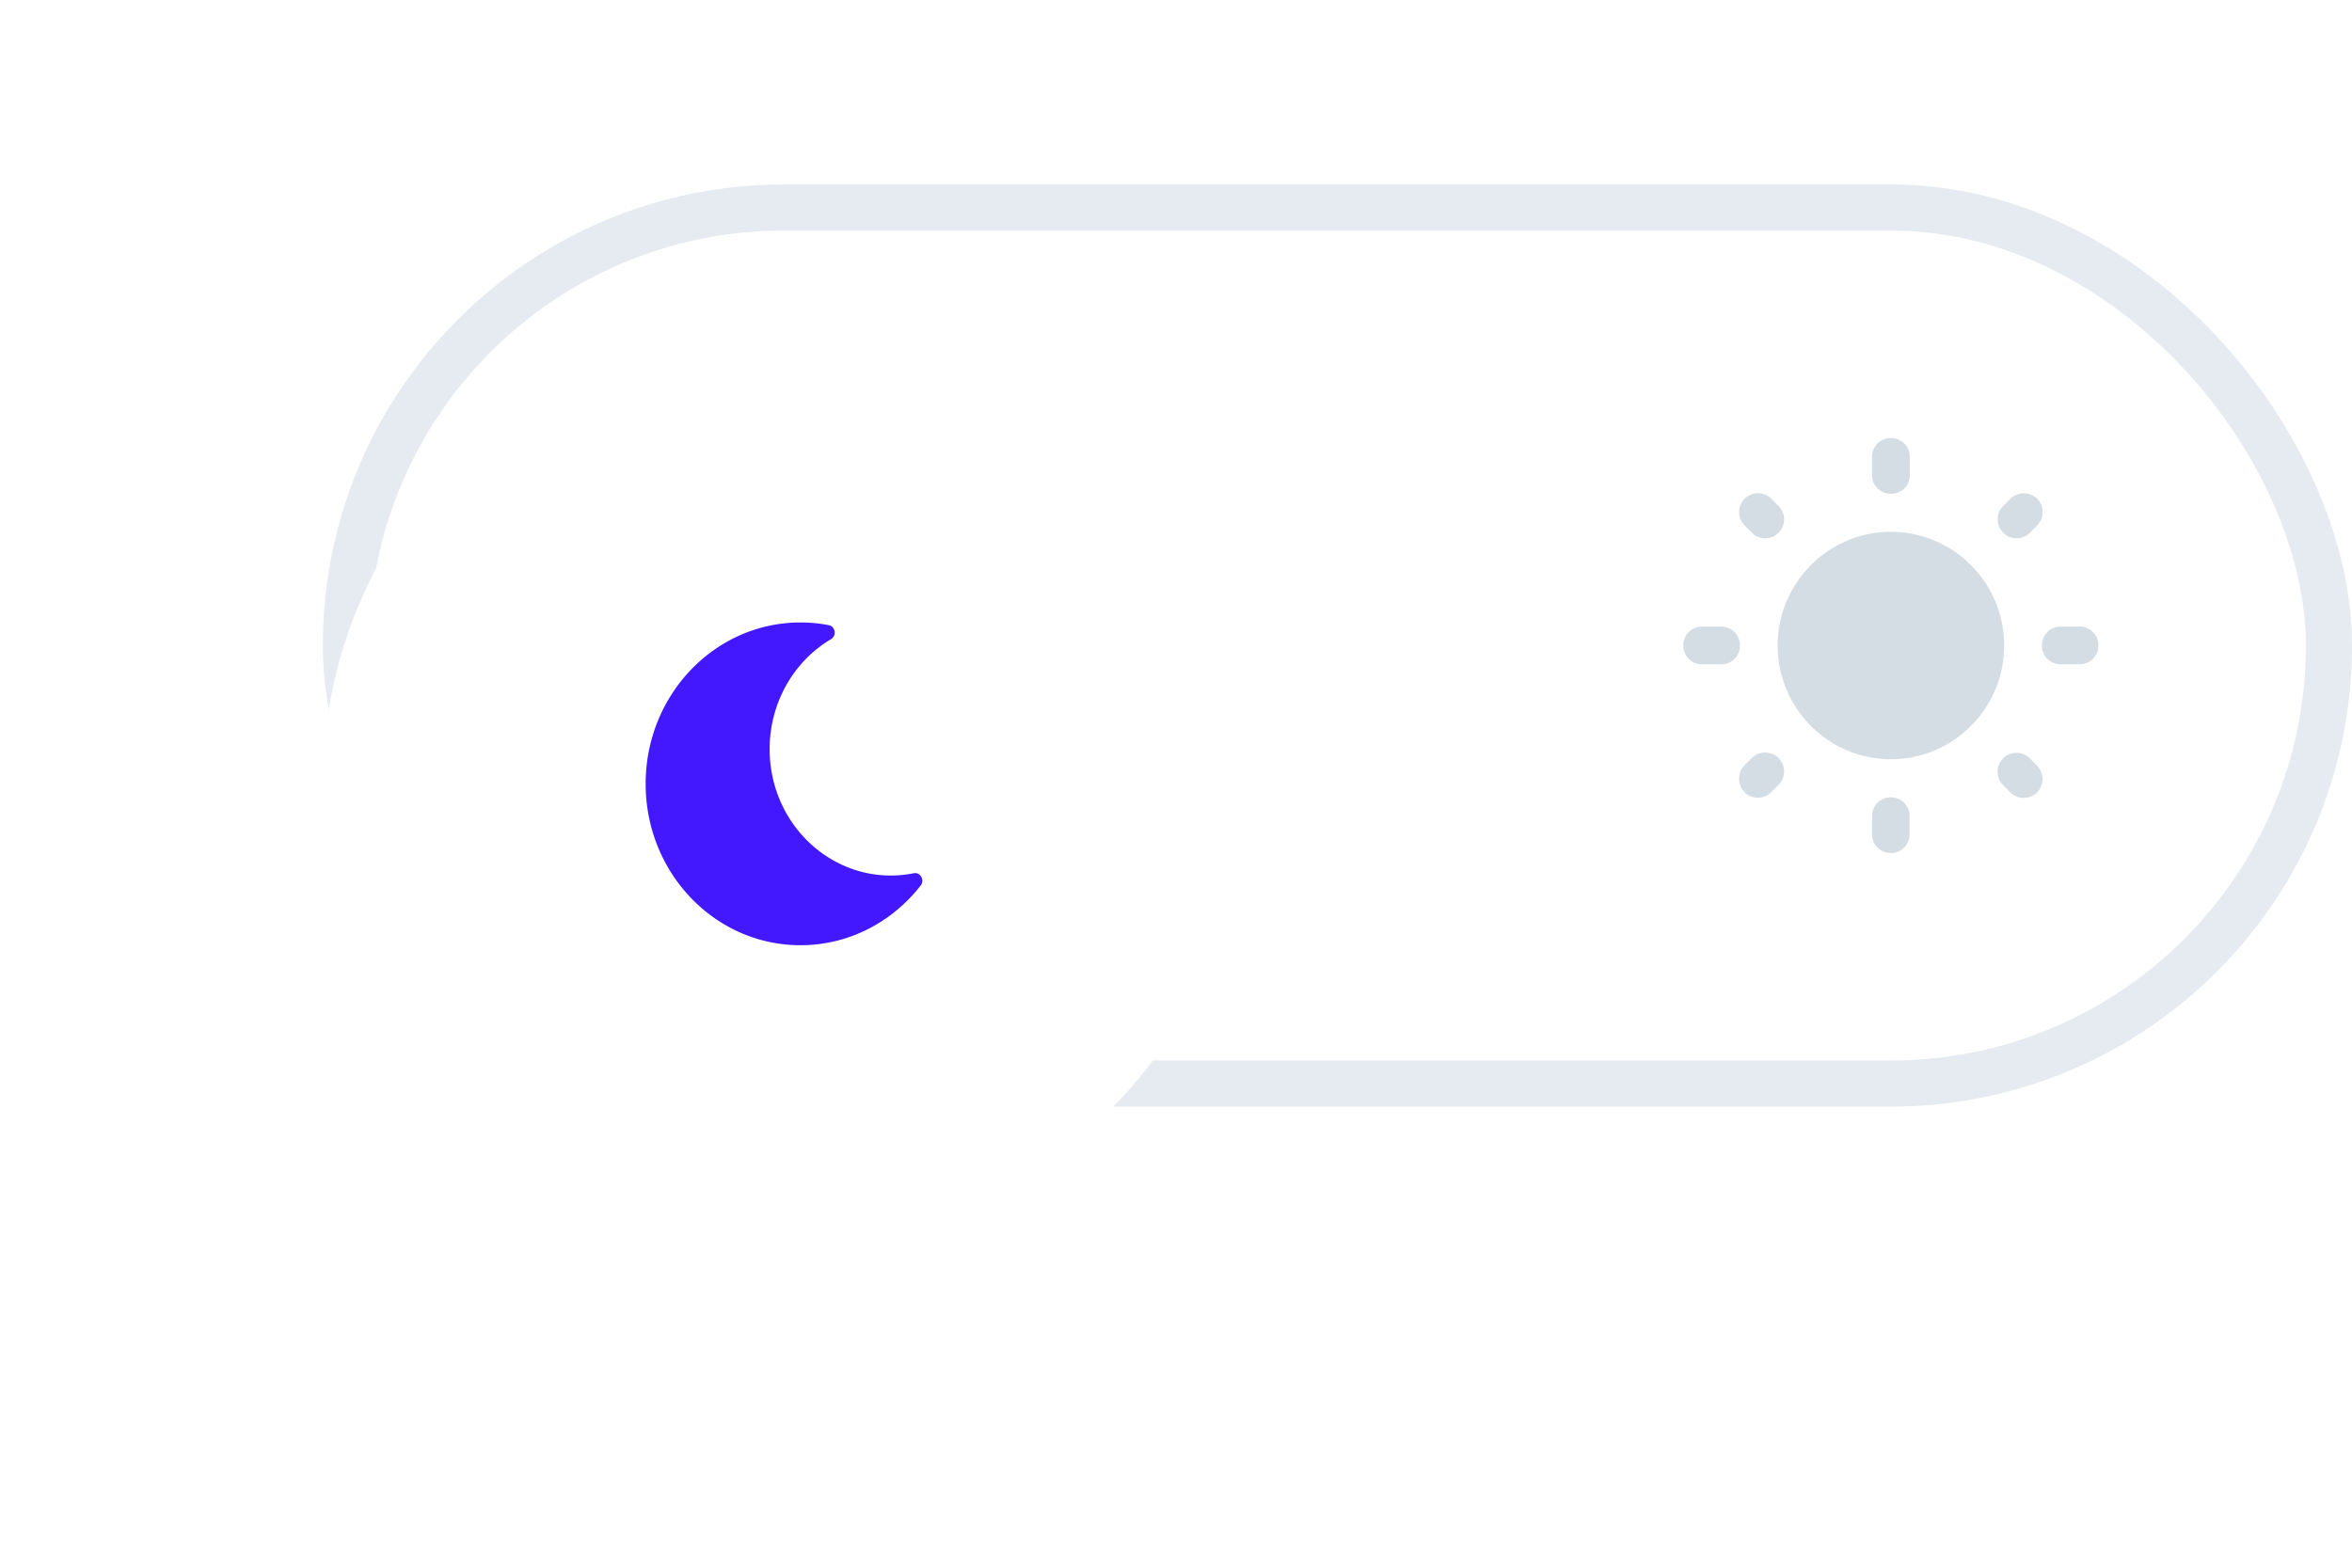 <svg width="102" height="68" fill="none" xmlns="http://www.w3.org/2000/svg"><rect x="15" y="9" width="86" height="38" rx="19" stroke="#E5EBF1" stroke-width="2"/><g filter="url(#icon__a)"><rect x="14" y="8" width="40" height="40" rx="20" fill="#fff"/></g><g filter="url(#icon__b)"><path d="M34.714 35c2.07 0 3.962-.982 5.215-2.592.185-.238-.017-.586-.304-.53-3.257.648-6.248-1.956-6.248-5.384 0-1.975 1.014-3.791 2.662-4.77.254-.15.19-.551-.099-.607A6.504 6.504 0 0 0 34.714 21C31.008 21 28 24.131 28 28c0 3.864 3.003 7 6.714 7Z" fill="#4318FF"/></g><path d="m77.134 21.95-.32-.32a.81.81 0 0 0-1.145 0l-.009.008a.81.81 0 0 0 0 1.151l.32.32a.801.801 0 0 0 1.145 0l.009-.008a.811.811 0 0 0 0-1.15Zm-2.489 5.228h-.835c-.45 0-.81.362-.81.814V28c0 .452.36.814.81.814h.827a.799.799 0 0 0 .819-.806V28a.81.81 0 0 0-.81-.822ZM82.012 19h-.008a.81.81 0 0 0-.819.814v.789c0 .452.36.813.81.813h.01a.798.798 0 0 0 .818-.805v-.797a.809.809 0 0 0-.81-.814Zm6.336 2.638a.82.82 0 0 0-1.154-.008l-.32.32a.811.811 0 0 0 0 1.151l.009.009c.319.32.835.32 1.146 0l.319-.321a.81.81 0 0 0 0-1.15ZM86.866 34.05l.32.32a.812.812 0 0 0 1.154 0 .821.821 0 0 0 0-1.158l-.32-.32a.81.81 0 0 0-1.145 0 .814.814 0 0 0-.009 1.158Zm1.686-6.057V28c0 .452.36.814.81.814h.828c.45 0 .81-.362.81-.814v-.008a.809.809 0 0 0-.81-.814h-.827c-.45 0-.81.362-.81.814Zm-6.548-4.924c-2.71 0-4.911 2.211-4.911 4.932 0 2.72 2.202 4.931 4.911 4.931 2.71 0 4.911-2.21 4.911-4.931 0-2.72-2.202-4.931-4.91-4.931ZM81.996 37h.008c.45 0 .81-.362.81-.814v-.789a.809.809 0 0 0-.81-.813h-.008c-.45 0-.81.361-.81.813v.79c0 .451.36.813.81.813Zm-6.336-2.638c.32.32.835.32 1.154 0l.32-.32a.819.819 0 0 0 0-1.152l-.008-.008a.813.813 0 0 0-1.155 0l-.319.32a.829.829 0 0 0 .008 1.16Z" fill="#D4DCE4"/><defs><filter id="icon__a" x="0" y="0" width="68" height="68" filterUnits="userSpaceOnUse" color-interpolation-filters="sRGB"><feFlood flood-opacity="0" result="BackgroundImageFix"/><feColorMatrix in="SourceAlpha" values="0 0 0 0 0 0 0 0 0 0 0 0 0 0 0 0 0 0 127 0" result="hardAlpha"/><feOffset dy="6"/><feGaussianBlur stdDeviation="7"/><feComposite in2="hardAlpha" operator="out"/><feColorMatrix values="0 0 0 0 0.783 0 0 0 0 0.813 0 0 0 0 0.842 0 0 0 0.6 0"/><feBlend in2="BackgroundImageFix" result="effect1_dropShadow_2482_38185"/><feBlend in="SourceGraphic" in2="effect1_dropShadow_2482_38185" result="shape"/></filter><filter id="icon__b" x="10" y="9" width="48" height="50" filterUnits="userSpaceOnUse" color-interpolation-filters="sRGB"><feFlood flood-opacity="0" result="BackgroundImageFix"/><feColorMatrix in="SourceAlpha" values="0 0 0 0 0 0 0 0 0 0 0 0 0 0 0 0 0 0 127 0" result="hardAlpha"/><feOffset dy="6"/><feGaussianBlur stdDeviation="9"/><feComposite in2="hardAlpha" operator="out"/><feColorMatrix values="0 0 0 0 0.263 0 0 0 0 0.094 0 0 0 0 1 0 0 0 0.5 0"/><feBlend in2="BackgroundImageFix" result="effect1_dropShadow_2482_38185"/><feBlend in="SourceGraphic" in2="effect1_dropShadow_2482_38185" result="shape"/></filter></defs></svg>